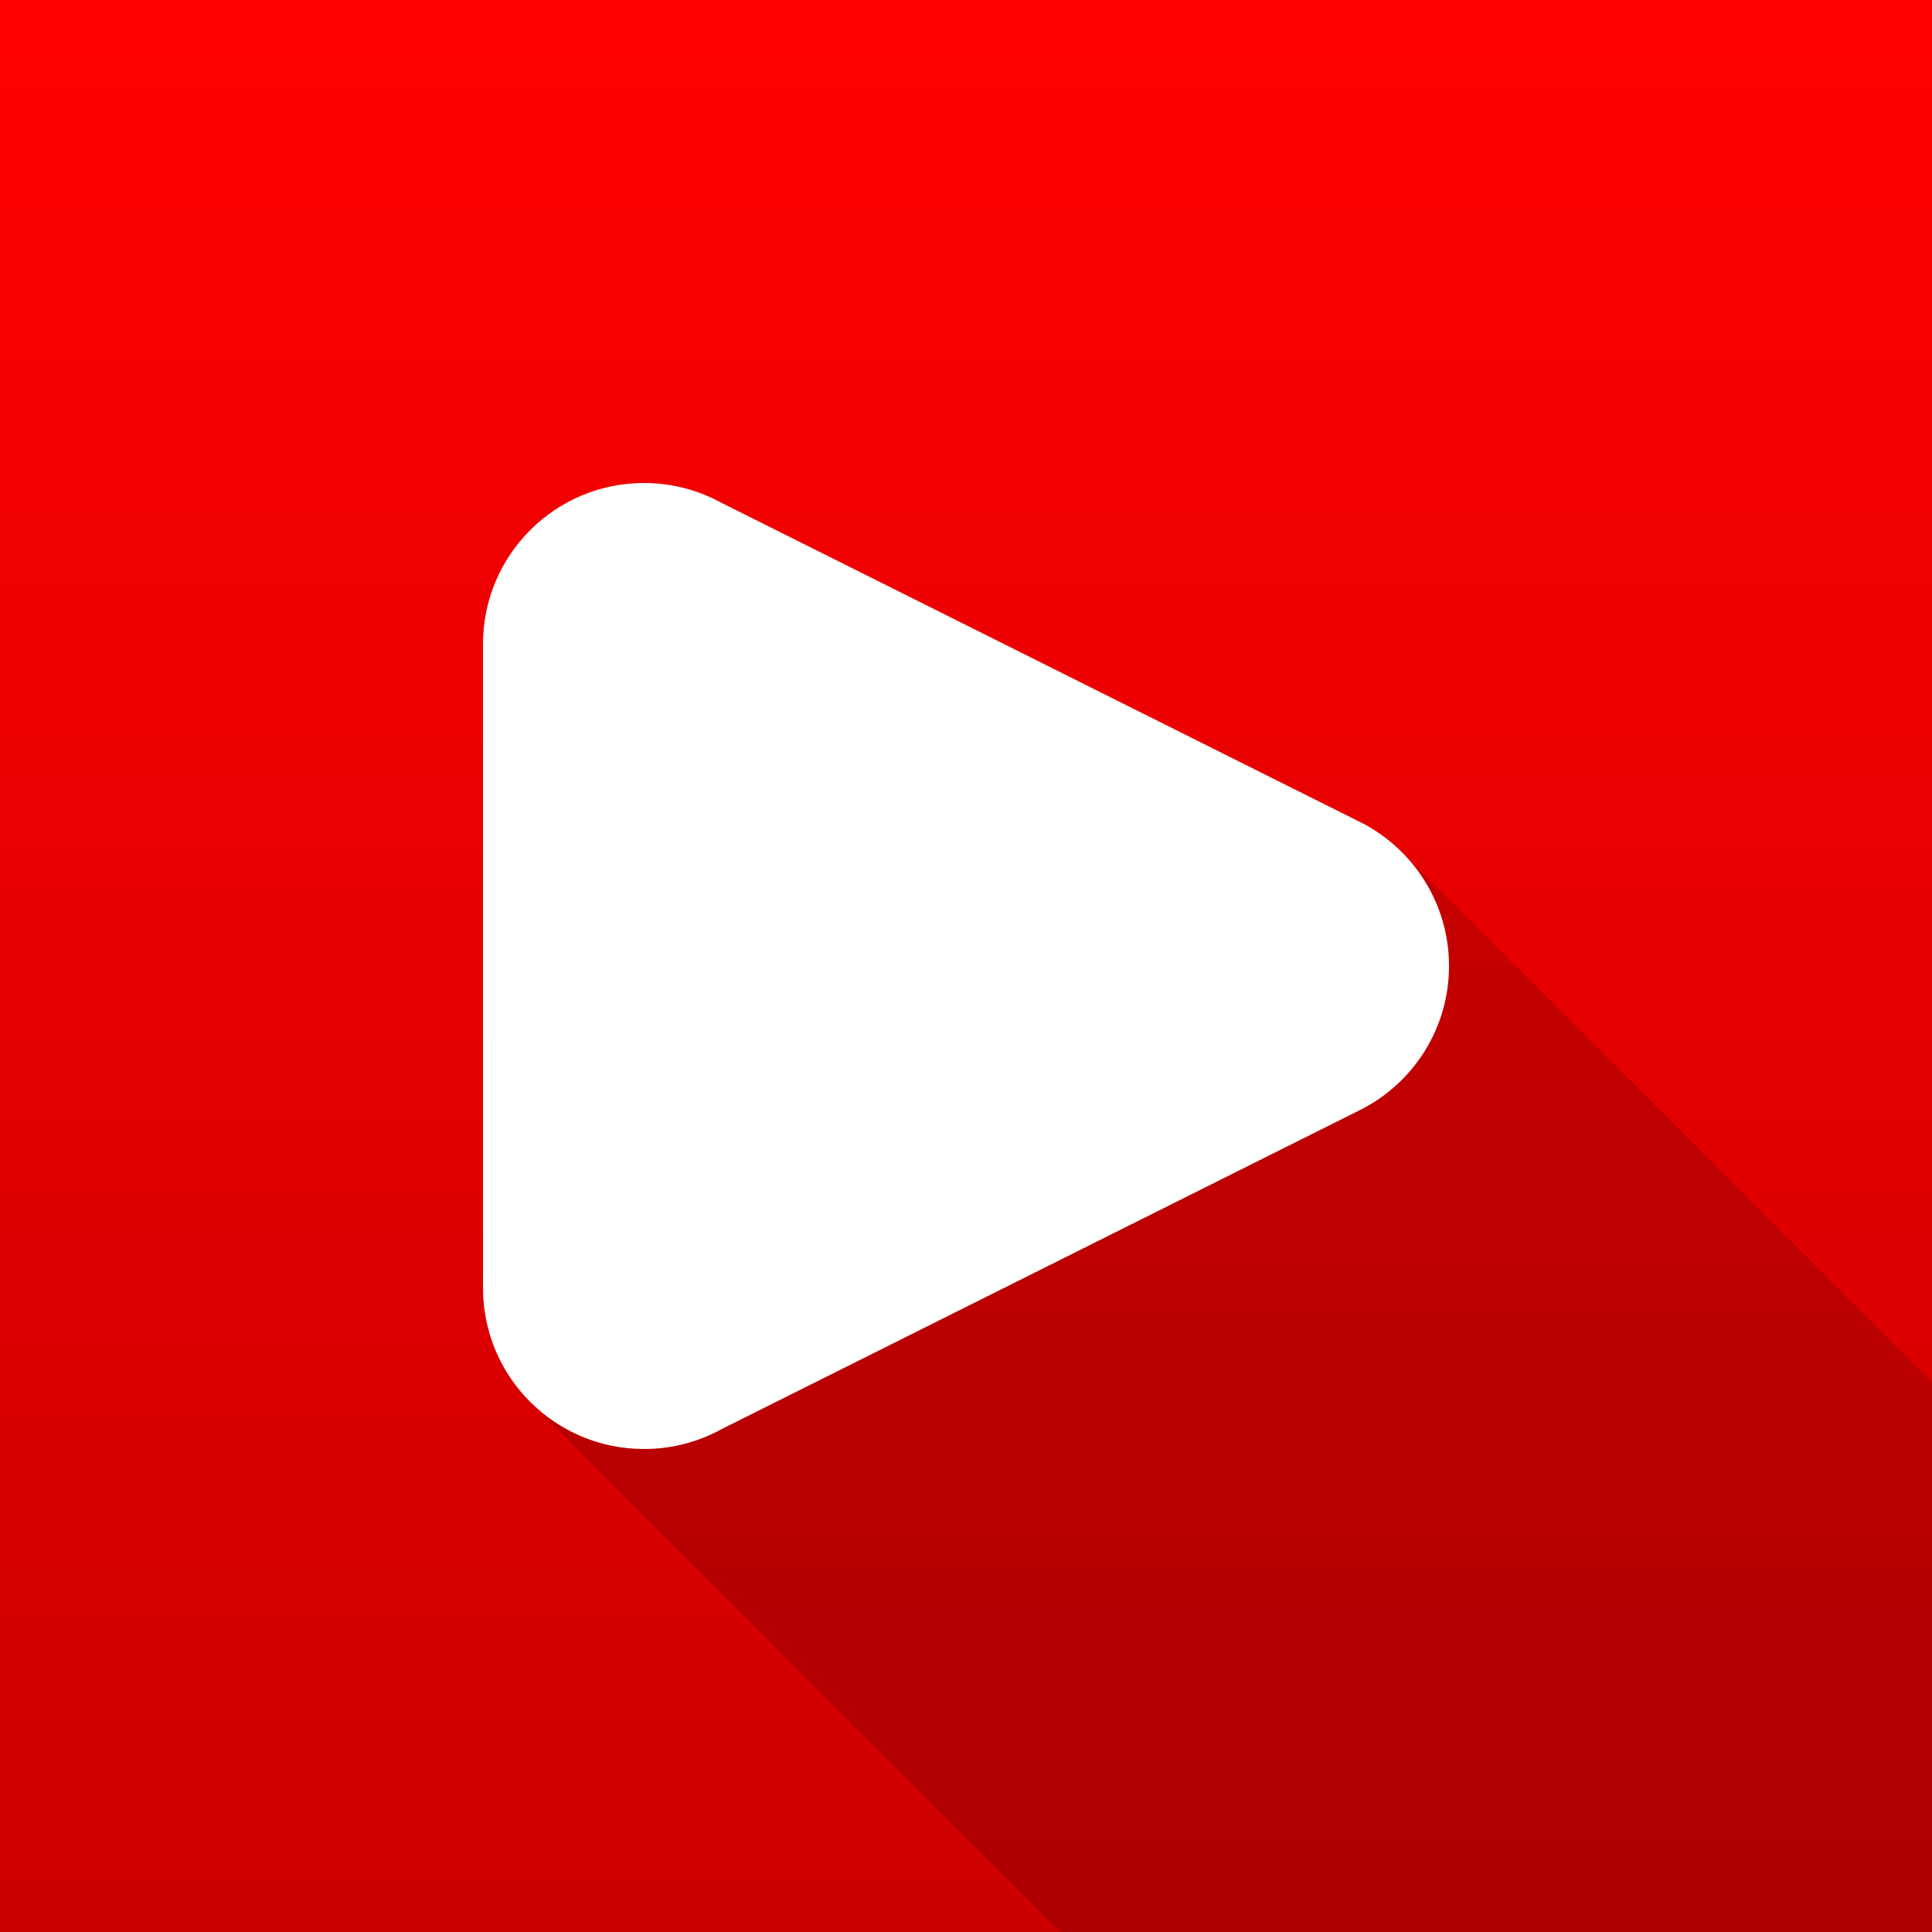 <?xml version="1.0" encoding="utf-8"?>
<svg viewBox="0 0 120 120" xmlns="http://www.w3.org/2000/svg" xmlns:bx="https://boxy-svg.com">
  <rect x="0" y="0" width="120" height="120" fill="#333333" stroke="none"/>
  <defs>
    <bx:grid x="0" y="0" width="10" height="10"/>
    <linearGradient gradientUnits="userSpaceOnUse" x1="60" y1="0" x2="60" y2="120" id="gradient-0">
      <stop offset="0" style="stop-color: rgb(255, 0, 0);"/>
      <stop offset="1" style="stop-color: rgb(204, 0, 0);"/>
    </linearGradient>
  </defs>
  <rect width="120" height="120" style="fill: url('#gradient-0');"/>
  <path d="M 120 85.859 L 120 120 L 65.857 120 L 32.971 87.113 C 34.777 88.898 37.26 90 40 90 C 41.739 90 43.374 89.556 44.798 88.776 C 45.1 88.625 84.534 68.916 84.607 68.878 C 87.812 67.211 90 63.861 90 60 C 90 57.252 88.891 54.762 87.097 52.955 Z M 84.607 51.122 C 84.604 51.12 84.509 51.073 84.333 50.985 C 85.197 51.4 86.014 51.947 86.753 52.625 C 86.11 52.035 85.389 51.529 84.607 51.122 Z M 32.545 86.665 C 31.84 85.878 31.281 85.006 30.869 84.084 C 31.294 85.032 31.862 85.901 32.545 86.665 Z" style="fill-opacity: 0.15;"/>
  <path d="M 84.607 51.122 C 87.812 52.789 90 56.139 90 60 C 90 63.861 87.812 67.211 84.607 68.878 C 84.534 68.916 45.1 88.625 44.798 88.776 C 43.374 89.556 41.739 90 40 90 C 34.477 90 30 85.523 30 80 L 30 40 C 30 40 30 40 30 40 C 30 34.477 34.477 30 40 30 C 41.739 30 43.374 30.444 44.798 31.224 C 45.1 31.375 84.534 51.084 84.607 51.122 Z" style="fill: rgb(255, 255, 255);"/>
</svg>